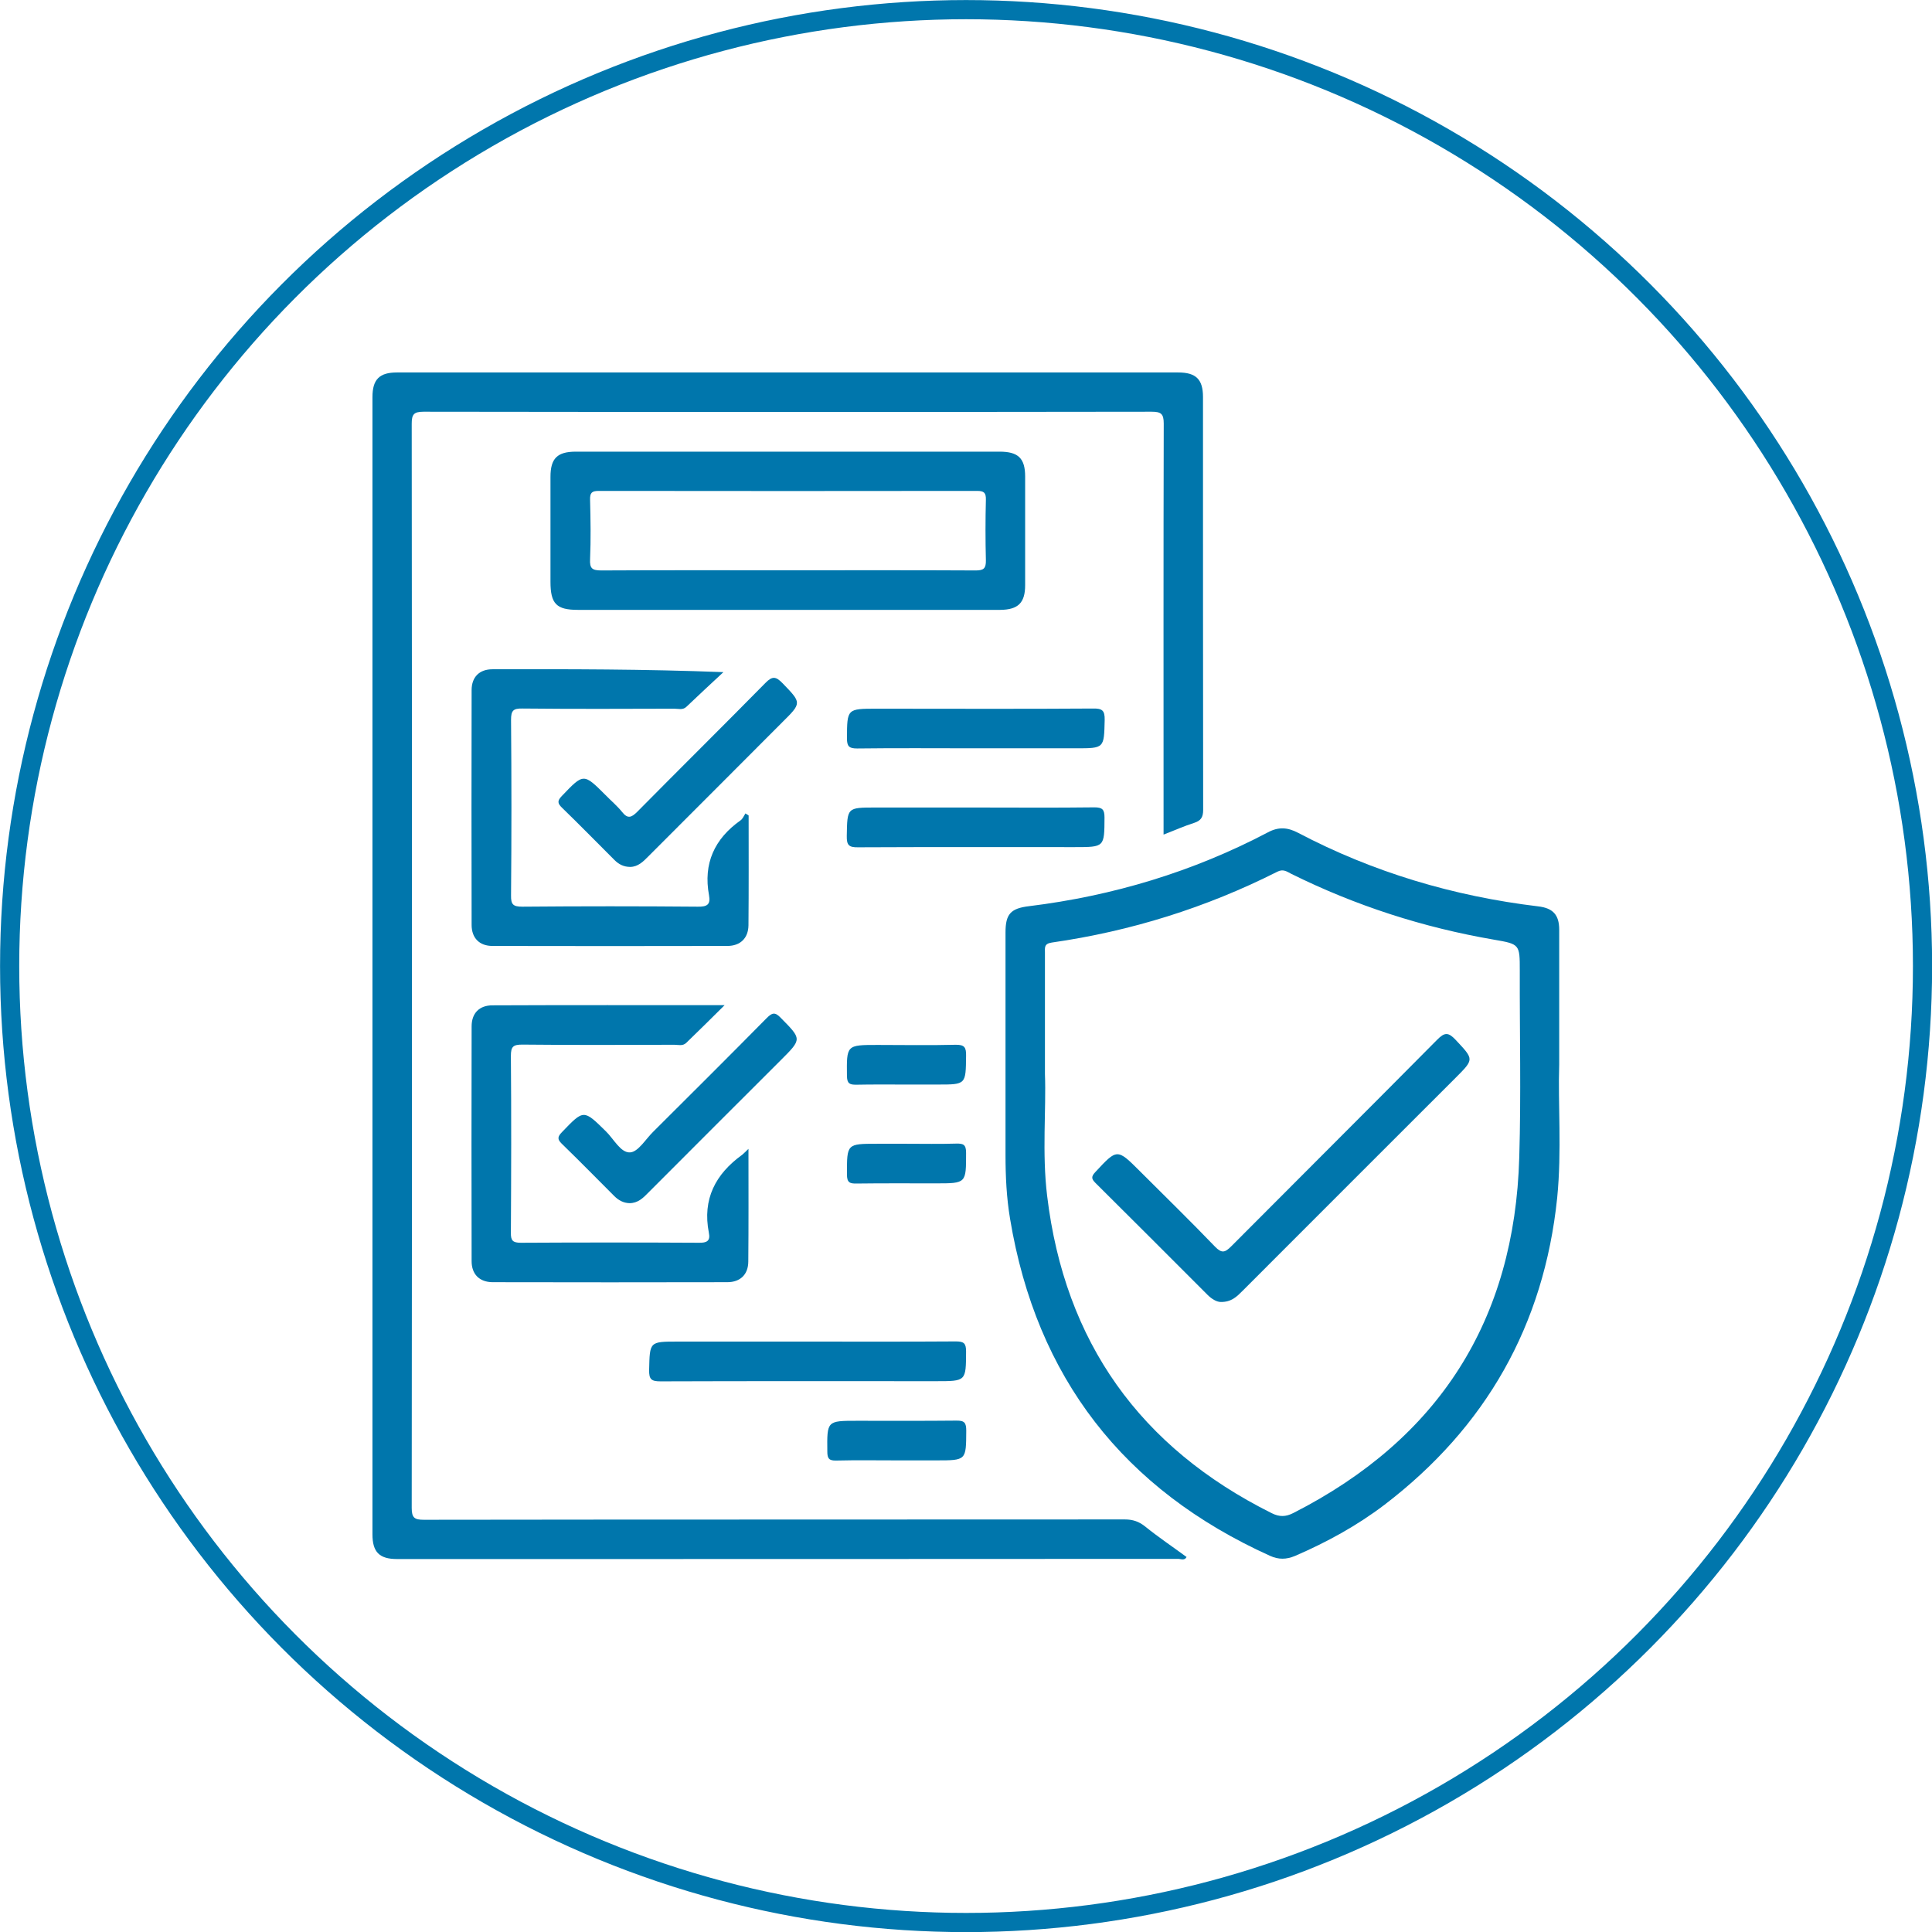<?xml version="1.0" encoding="utf-8"?>
<!-- Generator: Adobe Illustrator 24.3.0, SVG Export Plug-In . SVG Version: 6.00 Build 0)  -->
<svg version="1.1" id="Layer_1" xmlns="http://www.w3.org/2000/svg" xmlns:xlink="http://www.w3.org/1999/xlink" x="0px" y="0px"
	 viewBox="0 0 114.17 114.17" style="enable-background:new 0 0 114.17 114.17;" xml:space="preserve">
<style type="text/css">
	.st0{fill:none;stroke:#0076AC;stroke-width:1.133;stroke-miterlimit:10;}
	.st1{fill:#0076AC;}
</style>
<g>
	<circle class="st0" cx="57.09" cy="57.09" r="56.52"/>
	<g>
		<path class="st1" d="M66.47,89.79c-13.81,0.01-27.61,0-41.42,0.02c-0.55,0-0.72-0.11-0.72-0.7c0.02-21.35,0.02-42.71,0-64.06
			c0-0.55,0.11-0.72,0.7-0.72c14.34,0.02,28.68,0.02,43.02,0c0.56,0,0.72,0.12,0.72,0.7c-0.02,7.79-0.01,15.58-0.01,23.38
			c0,0.27,0,0.53,0,0.91c0.67-0.26,1.23-0.51,1.8-0.69c0.41-0.13,0.54-0.34,0.54-0.77c-0.01-8.13-0.01-16.27-0.01-24.4
			c0-1.04-0.41-1.45-1.47-1.45c-15.39,0-30.78,0-46.16,0c-1.04,0-1.45,0.41-1.45,1.46c0,22.4,0,44.8,0,67.2
			c0,1.05,0.41,1.46,1.45,1.46c15.39,0,30.78,0,46.16-0.01c0.16,0,0.38,0.12,0.5-0.11c-0.83-0.61-1.68-1.18-2.47-1.82
			C67.29,89.91,66.94,89.79,66.47,89.79z"/>
		<path class="st1" d="M92.14,62.9c0-2.99,0-5.48,0-7.96c0-0.88-0.37-1.28-1.25-1.38c-4.99-0.6-9.74-2.01-14.19-4.35
			c-0.61-0.32-1.15-0.36-1.78-0.02c-4.43,2.33-9.15,3.75-14.11,4.36c-1.09,0.13-1.39,0.47-1.39,1.55c0,4.38,0,8.76,0,13.15
			c0,1.27,0.06,2.53,0.27,3.78c1.56,9.38,6.71,16,15.36,19.91c0.51,0.23,0.96,0.22,1.47,0.01c1.88-0.81,3.67-1.79,5.3-3.03
			c5.99-4.58,9.42-10.61,10.2-18.13C92.3,67.99,92.06,65.19,92.14,62.9z M89.78,68.38c-0.27,9.64-4.75,16.65-13.35,21.03
			c-0.45,0.23-0.82,0.24-1.28,0.01c-7.78-3.88-12.23-10.11-13.27-18.75c-0.31-2.54-0.05-5.11-0.13-7.2c0-2.7,0-4.94,0-7.18
			c0-0.28-0.06-0.52,0.4-0.59c4.67-0.67,9.12-2.06,13.34-4.19c0.34-0.17,0.55-0.01,0.8,0.12c3.81,1.89,7.81,3.18,12,3.9
			c1.52,0.26,1.52,0.28,1.52,1.82C89.8,61.03,89.89,64.7,89.78,68.38z"/>
		<path class="st1" d="M60.58,34.58c0-2.14,0-4.28,0-6.42c0-1.08-0.41-1.47-1.51-1.47c-8.35,0-16.69,0-25.04,0
			c-1.1,0-1.5,0.4-1.5,1.49c0,2.07,0,4.14,0,6.2c0,1.3,0.35,1.66,1.62,1.66c4.14,0,8.27,0,12.41,0c4.18,0,8.37,0,12.55,0
			C60.17,36.03,60.58,35.62,60.58,34.58z M57.66,33.71c-3.72-0.02-7.45-0.01-11.17-0.01c-3.65,0-7.3-0.01-10.95,0.01
			c-0.55,0-0.7-0.12-0.67-0.67c0.05-1.17,0.03-2.34,0-3.51c-0.01-0.42,0.11-0.52,0.52-0.52c7.45,0.01,14.9,0.01,22.35,0
			c0.41,0,0.53,0.11,0.52,0.52c-0.03,1.19-0.03,2.39,0,3.58C58.27,33.59,58.13,33.71,57.66,33.71z"/>
		<path class="st1" d="M29.1,39.55c-0.77,0-1.23,0.46-1.23,1.23c-0.01,4.63-0.01,9.25,0,13.88c0,0.77,0.46,1.24,1.23,1.24
			c4.63,0.01,9.25,0.01,13.88,0c0.77,0,1.24-0.46,1.25-1.22c0.02-2.16,0.01-4.33,0.01-6.49c-0.06-0.04-0.13-0.08-0.19-0.12
			c-0.09,0.14-0.16,0.32-0.29,0.41c-1.54,1.09-2.21,2.55-1.86,4.43c0.1,0.54-0.11,0.68-0.66,0.67c-3.46-0.03-6.91-0.03-10.37,0
			c-0.55,0-0.68-0.13-0.67-0.67c0.03-3.46,0.03-6.91,0-10.37c0-0.55,0.13-0.68,0.67-0.67c2.99,0.03,5.99,0.02,8.98,0.01
			c0.23,0,0.49,0.09,0.7-0.1c0.73-0.69,1.46-1.38,2.2-2.06C38.1,39.54,33.6,39.54,29.1,39.55z"/>
		<path class="st1" d="M27.87,74.53c0,0.77,0.46,1.23,1.23,1.24c4.63,0.01,9.25,0.01,13.88,0c0.77,0,1.24-0.46,1.24-1.23
			c0.02-2.16,0.01-4.33,0.01-6.65c-0.2,0.19-0.28,0.28-0.37,0.35c-1.58,1.14-2.36,2.62-1.97,4.61c0.1,0.48-0.12,0.6-0.59,0.59
			c-3.51-0.02-7.01-0.02-10.52,0c-0.48,0-0.6-0.13-0.59-0.6c0.02-3.48,0.03-6.96,0-10.44c0-0.56,0.14-0.67,0.68-0.67
			c2.99,0.03,5.99,0.02,8.98,0.01c0.23,0,0.49,0.09,0.7-0.11c0.72-0.7,1.44-1.4,2.27-2.23c-4.72,0-9.22-0.01-13.72,0.01
			c-0.77,0-1.23,0.46-1.23,1.24C27.86,65.28,27.86,69.91,27.87,74.53z"/>
		<path class="st1" d="M56.49,79.27c-2.92,0.02-5.84,0.01-8.76,0.01c-2.56,0-5.11,0-7.67,0c-1.69,0-1.66,0-1.7,1.68
			c-0.01,0.55,0.13,0.67,0.67,0.67c5.43-0.02,10.86-0.01,16.29-0.01c1.78,0,1.76,0,1.77-1.75C57.09,79.39,56.97,79.27,56.49,79.27z"
			/>
		<path class="st1" d="M46.24,40.37c-0.39-0.4-0.6-0.43-1.01-0.01c-2.51,2.55-5.05,5.06-7.57,7.61c-0.35,0.35-0.57,0.43-0.9,0.01
			c-0.29-0.36-0.65-0.66-0.97-0.99c-1.31-1.31-1.3-1.3-2.59,0.05c-0.27,0.28-0.26,0.43,0.01,0.69c1.05,1.02,2.07,2.06,3.1,3.09
			c0.25,0.25,0.54,0.41,0.94,0.41c0.45-0.01,0.76-0.31,1.07-0.63c2.63-2.63,5.26-5.26,7.89-7.9C47.39,41.53,47.38,41.55,46.24,40.37
			z"/>
		<path class="st1" d="M45.3,60.17c-2.22,2.25-4.46,4.48-6.7,6.71c-0.45,0.44-0.89,1.2-1.37,1.22c-0.55,0.03-0.96-0.79-1.42-1.24
			c-1.33-1.31-1.31-1.3-2.6,0.04c-0.26,0.27-0.29,0.42-0.01,0.69c1.05,1.02,2.07,2.06,3.1,3.09c0.25,0.25,0.54,0.41,0.9,0.42
			c0.49,0,0.8-0.3,1.11-0.62c2.61-2.62,5.23-5.23,7.84-7.84c1.25-1.25,1.23-1.23-0.01-2.49C45.79,59.78,45.62,59.85,45.3,60.17z"/>
		<path class="st1" d="M64.6,41.87c-4.26,0.03-8.52,0.01-12.78,0.01c-1.77,0-1.76,0-1.77,1.75c0,0.48,0.13,0.6,0.6,0.6
			c2.34-0.03,4.67-0.01,7.01-0.01c1.97,0,3.94,0,5.92,0c1.69,0,1.66,0,1.7-1.68C65.29,41.99,65.14,41.86,64.6,41.87z"/>
		<path class="st1" d="M63.5,50.06c1.78,0,1.76,0,1.77-1.75c0-0.47-0.12-0.6-0.6-0.6c-2.34,0.03-4.67,0.01-7.01,0.01
			c-1.97,0-3.94,0-5.92,0c-1.69,0-1.67,0-1.7,1.68c-0.01,0.54,0.12,0.68,0.67,0.67C54.98,50.05,59.24,50.06,63.5,50.06z"/>
		<path class="st1" d="M50.66,83.96c-1.8,0-1.79,0-1.77,1.82c0,0.4,0.09,0.54,0.52,0.53c1.19-0.03,2.38-0.01,3.58-0.01
			c0.78,0,1.56,0,2.34,0c1.78,0,1.76,0,1.77-1.75c0-0.47-0.1-0.61-0.59-0.6C54.55,83.97,52.6,83.96,50.66,83.96z"/>
		<path class="st1" d="M50.6,64.1c0.97-0.02,1.95-0.01,2.92-0.01c0.63,0,1.27,0,1.9,0c1.67,0,1.65,0,1.67-1.7
			c0.01-0.49-0.09-0.66-0.62-0.65c-1.53,0.04-3.07,0.01-4.6,0.01c-1.86,0-1.84,0-1.82,1.85C50.06,64.05,50.23,64.1,50.6,64.1z"/>
		<path class="st1" d="M56.51,67.58c-0.97,0.03-1.95,0.01-2.92,0.01c-0.58,0-1.17,0-1.75,0c-1.81,0-1.79,0-1.79,1.81
			c0,0.48,0.16,0.55,0.58,0.54c1.56-0.02,3.12-0.01,4.67-0.01c1.81,0,1.79,0,1.79-1.81C57.09,67.64,56.93,67.57,56.51,67.58z"/>
		<path class="st1" d="M84.92,61.45c-4.04,4.08-8.11,8.13-12.16,12.2c-0.37,0.37-0.56,0.43-0.96,0.02
			c-1.45-1.51-2.95-2.97-4.43-4.45c-1.36-1.36-1.35-1.35-2.65,0.05c-0.25,0.27-0.22,0.4,0.02,0.64c2.21,2.19,4.41,4.4,6.61,6.6
			c0.25,0.25,0.53,0.42,0.78,0.43c0.64,0.01,0.96-0.32,1.29-0.65c4.2-4.2,8.39-8.4,12.59-12.59c1.12-1.12,1.09-1.09,0.02-2.24
			C85.59,60.99,85.37,60.99,84.92,61.45z"/>
	</g>
</g>
</svg>
